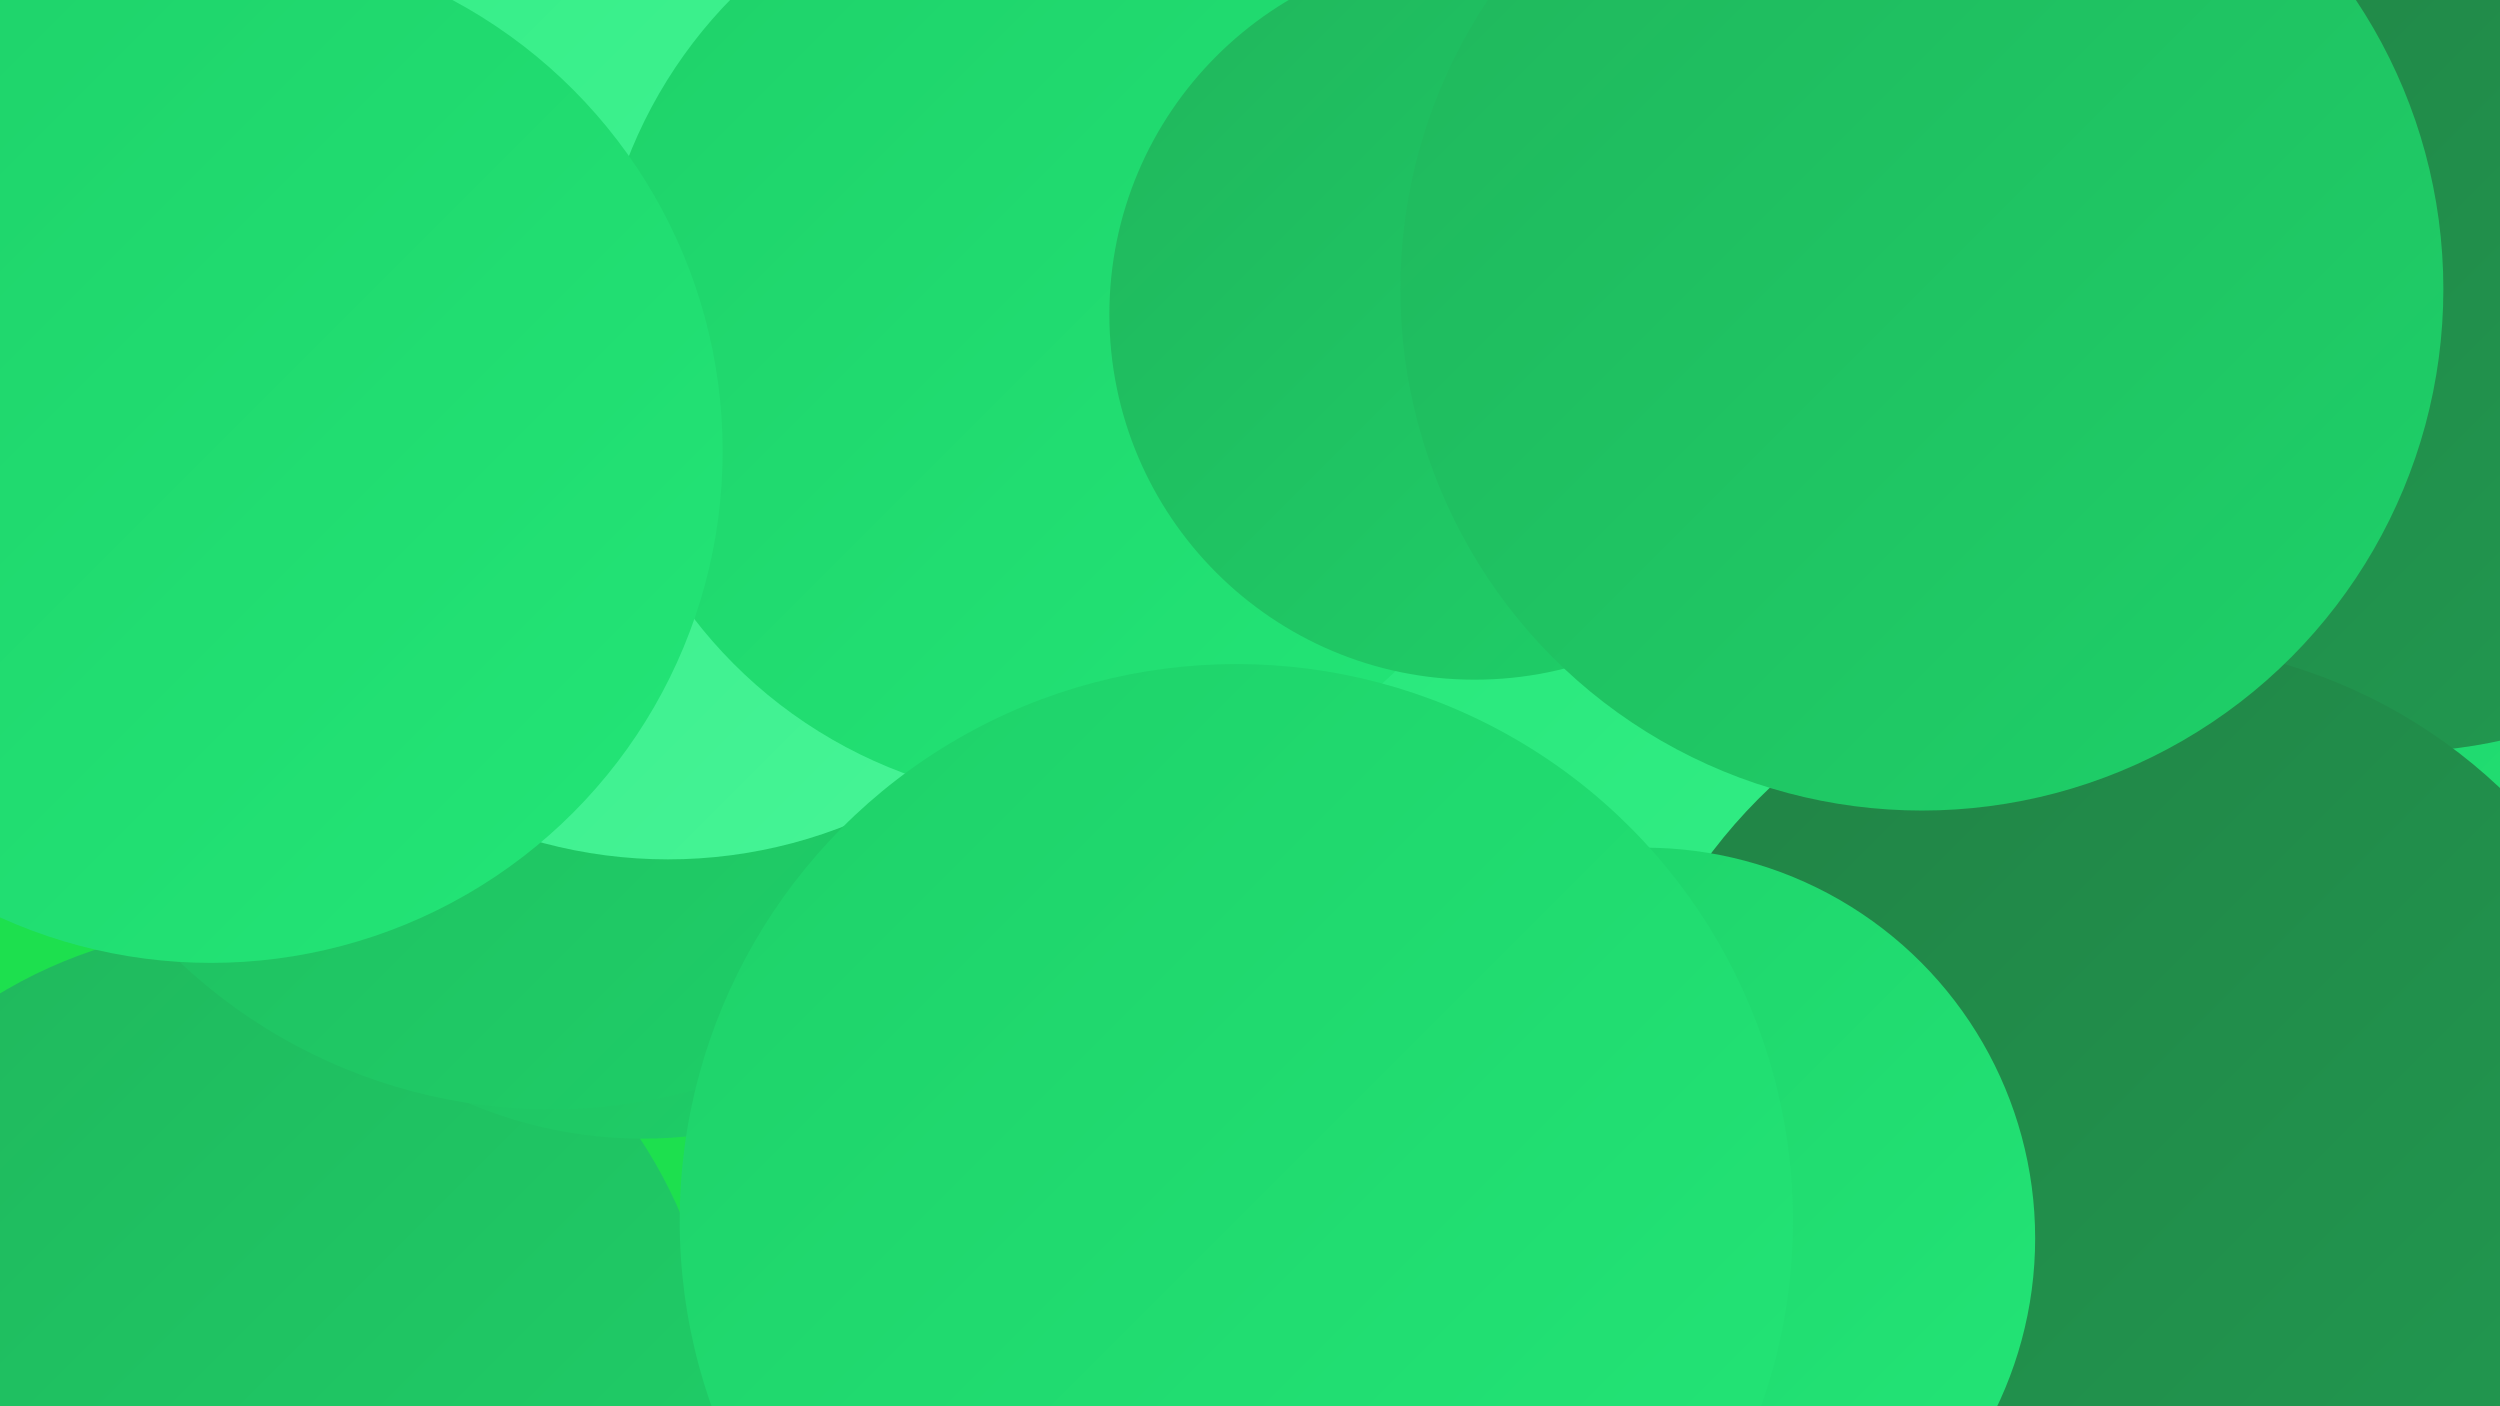 <?xml version="1.0" encoding="UTF-8"?><svg width="1280" height="720" xmlns="http://www.w3.org/2000/svg"><defs><linearGradient id="grad0" x1="0%" y1="0%" x2="100%" y2="100%"><stop offset="0%" style="stop-color:#218245;stop-opacity:1" /><stop offset="100%" style="stop-color:#219b51;stop-opacity:1" /></linearGradient><linearGradient id="grad1" x1="0%" y1="0%" x2="100%" y2="100%"><stop offset="0%" style="stop-color:#219b51;stop-opacity:1" /><stop offset="100%" style="stop-color:#20b65c;stop-opacity:1" /></linearGradient><linearGradient id="grad2" x1="0%" y1="0%" x2="100%" y2="100%"><stop offset="0%" style="stop-color:#20b65c;stop-opacity:1" /><stop offset="100%" style="stop-color:#1ed169;stop-opacity:1" /></linearGradient><linearGradient id="grad3" x1="0%" y1="0%" x2="100%" y2="100%"><stop offset="0%" style="stop-color:#1ed169;stop-opacity:1" /><stop offset="100%" style="stop-color:#23e677;stop-opacity:1" /></linearGradient><linearGradient id="grad4" x1="0%" y1="0%" x2="100%" y2="100%"><stop offset="0%" style="stop-color:#23e677;stop-opacity:1" /><stop offset="100%" style="stop-color:#35ee87;stop-opacity:1" /></linearGradient><linearGradient id="grad5" x1="0%" y1="0%" x2="100%" y2="100%"><stop offset="0%" style="stop-color:#35ee87;stop-opacity:1" /><stop offset="100%" style="stop-color:#47f497;stop-opacity:1" /></linearGradient><linearGradient id="grad6" x1="0%" y1="0%" x2="100%" y2="100%"><stop offset="0%" style="stop-color:#47f497;stop-opacity:1" /><stop offset="100%" style="stop-color:#218245;stop-opacity:1" /></linearGradient></defs><rect width="1280" height="720" fill="#1de04e" /><circle cx="1171" cy="396" r="234" fill="url(#grad2)" /><circle cx="904" cy="203" r="281" fill="url(#grad2)" /><circle cx="958" cy="439" r="234" fill="url(#grad6)" /><circle cx="125" cy="717" r="243" fill="url(#grad2)" /><circle cx="576" cy="476" r="211" fill="url(#grad2)" /><circle cx="1126" cy="708" r="193" fill="url(#grad2)" /><circle cx="329" cy="355" r="228" fill="url(#grad2)" /><circle cx="282" cy="291" r="277" fill="url(#grad2)" /><circle cx="753" cy="386" r="227" fill="url(#grad4)" /><circle cx="1268" cy="396" r="226" fill="url(#grad3)" /><circle cx="342" cy="192" r="248" fill="url(#grad5)" /><circle cx="547" cy="169" r="242" fill="url(#grad3)" /><circle cx="1194" cy="173" r="198" fill="url(#grad6)" /><circle cx="1227" cy="138" r="247" fill="url(#grad0)" /><circle cx="1093" cy="601" r="272" fill="url(#grad0)" /><circle cx="842" cy="634" r="200" fill="url(#grad3)" /><circle cx="755" cy="161" r="187" fill="url(#grad2)" /><circle cx="108" cy="231" r="262" fill="url(#grad3)" /><circle cx="633" cy="625" r="285" fill="url(#grad3)" /><circle cx="984" cy="148" r="267" fill="url(#grad2)" /></svg>
